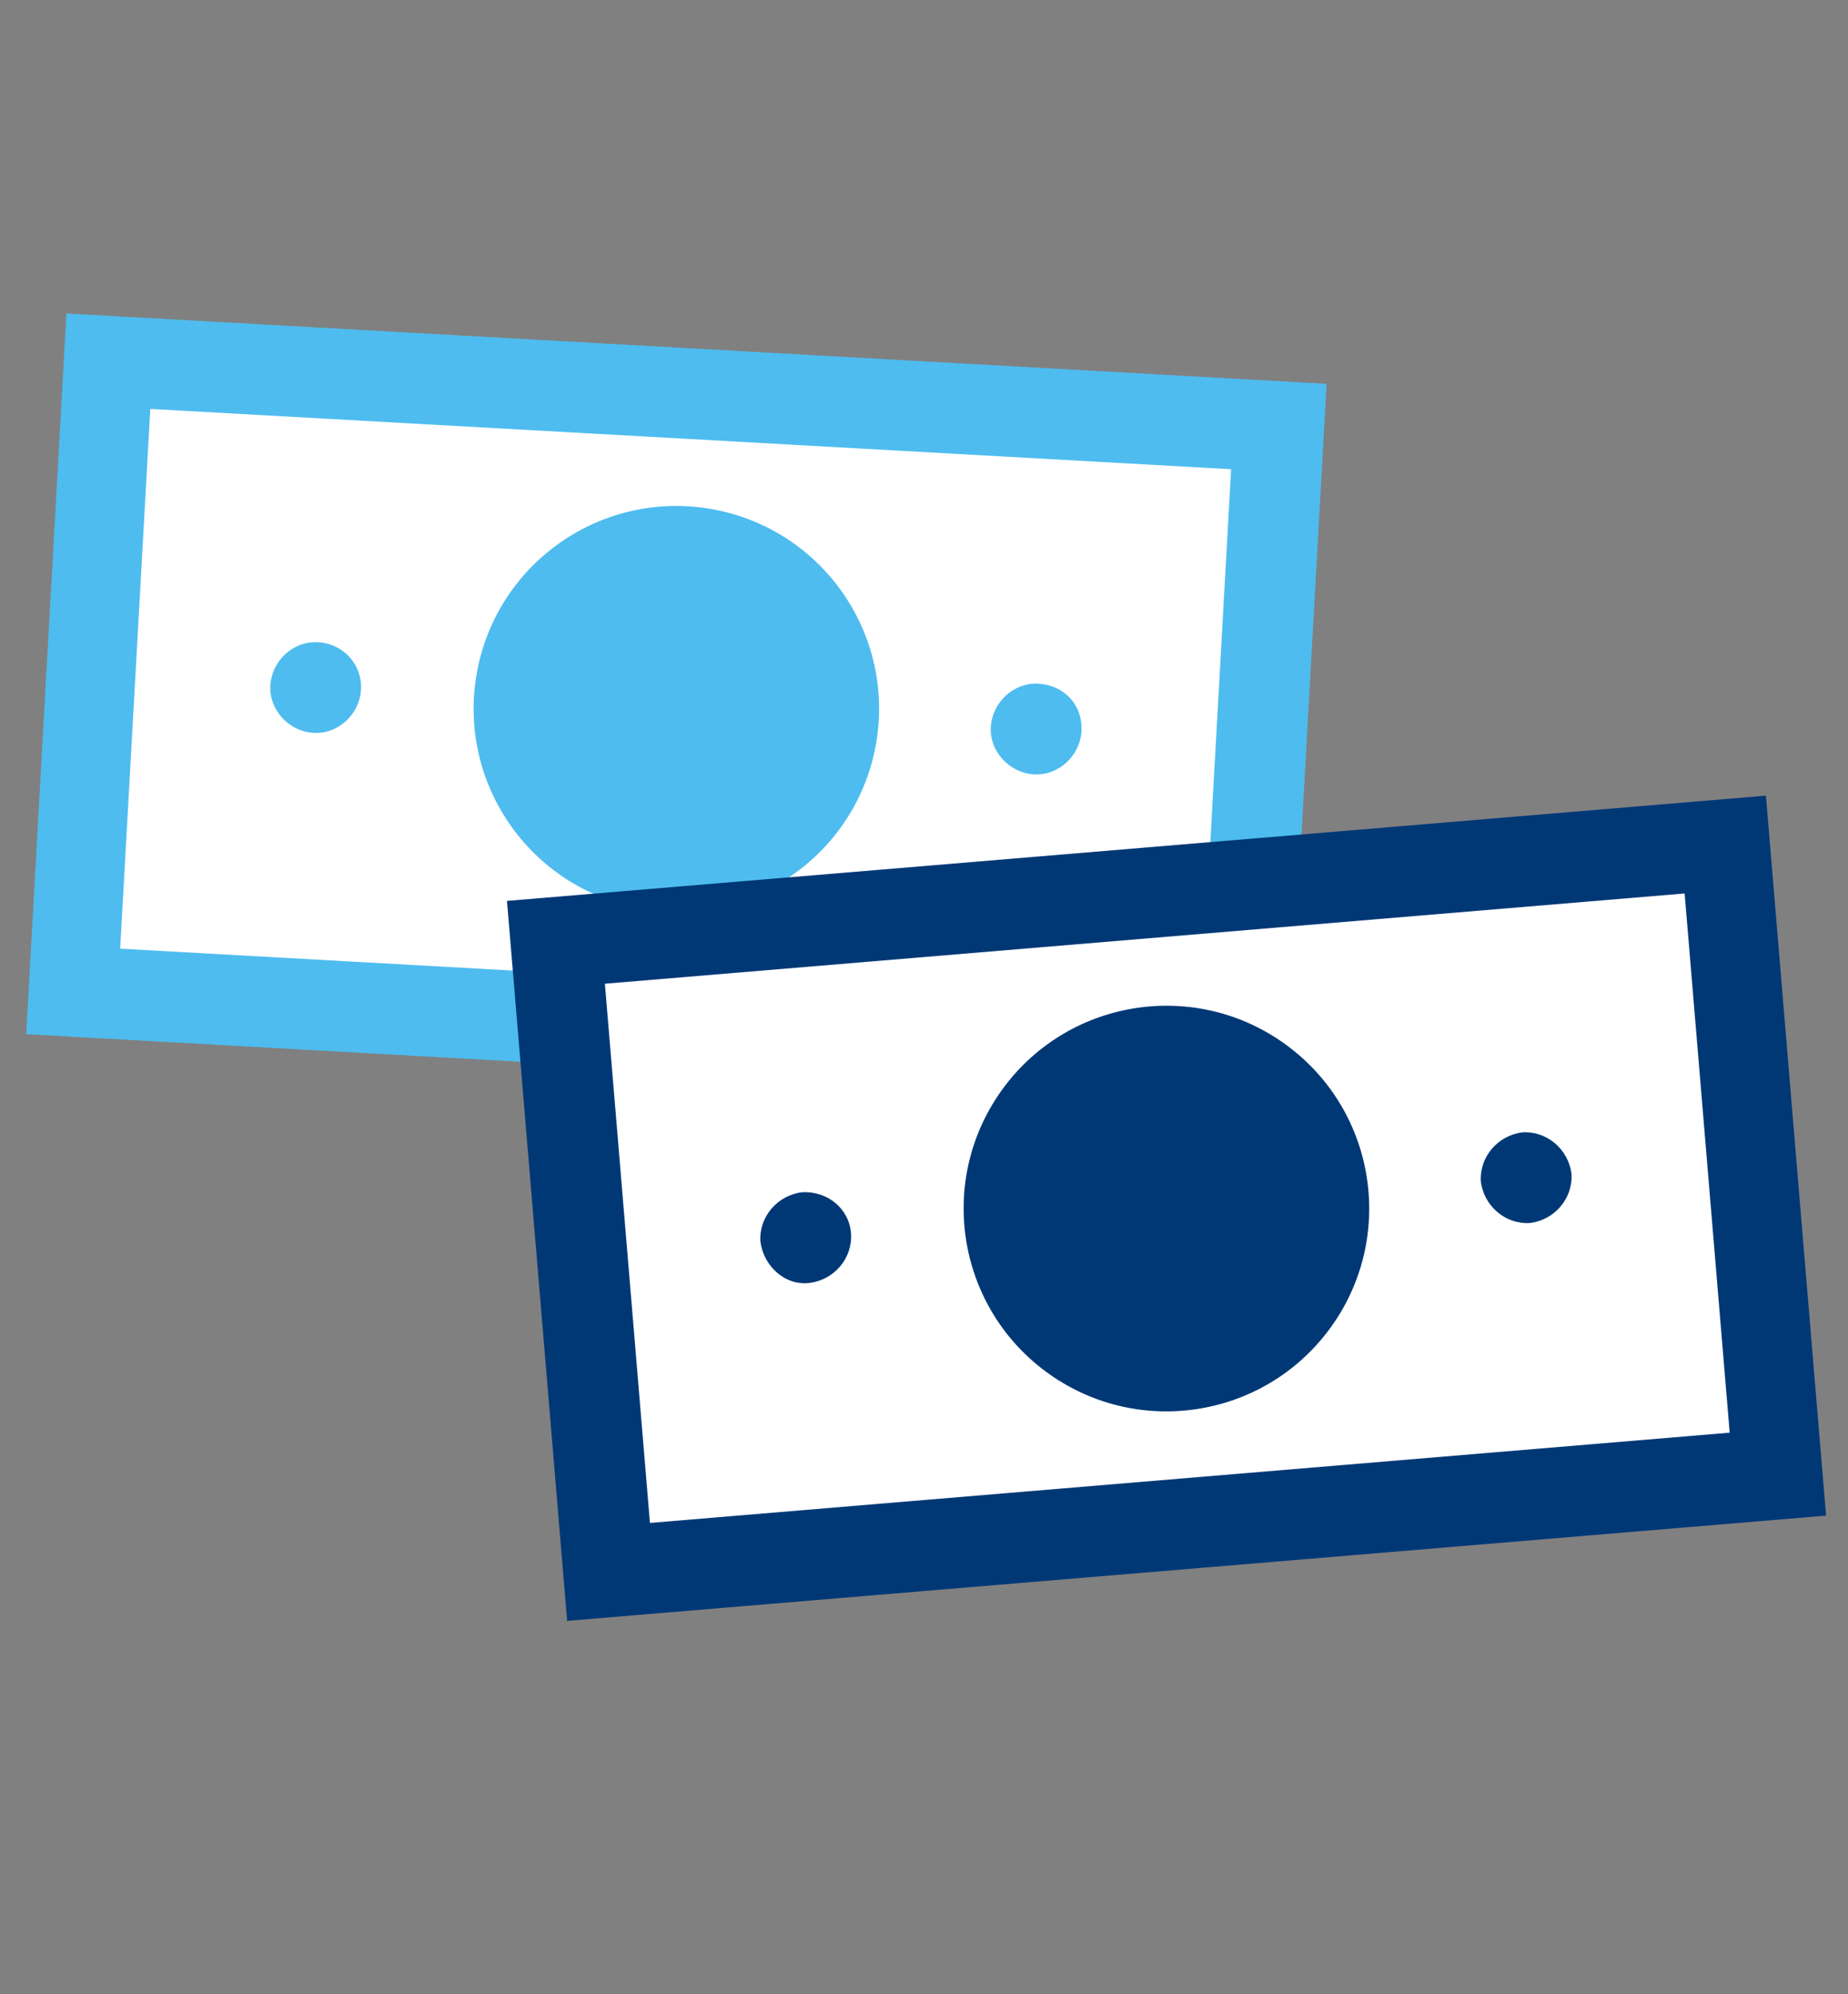 <?xml version="1.0" encoding="utf-8"?>
<!-- Generator: Adobe Illustrator 27.9.0, SVG Export Plug-In . SVG Version: 6.00 Build 0)  -->
<svg version="1.1" id="illus_Connect" xmlns="http://www.w3.org/2000/svg" xmlns:xlink="http://www.w3.org/1999/xlink" x="0px"
	 y="0px" viewBox="0 0 120.3 129.8" style="enable-background:new 0 0 120.3 129.8;" xml:space="preserve">
<rect x="0" y="0" width="120.3" height="129.8" fill="#808080" stroke="none"/>
<style type="text/css">
	.st0{fill:#4EBCEF;}
	.st1{fill:#FFFFFF;}
	.st2{fill:#003876;}
</style>
<g>
	<g>
		
			<rect x="20.5" y="5" transform="matrix(5.568163e-02 -0.998 0.998 5.568163e-02 -4.425 87.49)" class="st0" width="47" height="82.2"/>
		
			<rect x="26.4" y="10.8" transform="matrix(5.568125e-02 -0.998 0.998 5.568125e-02 -4.425 87.49)" class="st1" width="35.2" height="70.5"/>
		<ellipse transform="matrix(0.159 -0.987 0.987 0.159 -8.467 82.227)" class="st0" cx="44" cy="46.1" rx="13.2" ry="13.2"/>
		<path class="st0" d="M23.5,44.9c-0.1,1.6-1.5,2.9-3.1,2.8c-1.6-0.1-2.9-1.5-2.8-3.1c0.1-1.6,1.5-2.9,3.1-2.8
			C22.4,41.9,23.6,43.3,23.5,44.9z"/>
		<path class="st0" d="M70.4,47.6c-0.1,1.6-1.5,2.9-3.1,2.8c-1.6-0.1-2.9-1.5-2.8-3.1c0.1-1.6,1.5-2.9,3.1-2.8
			C69.3,44.6,70.5,45.9,70.4,47.6z"/>
	</g>
	<g>
		
			<rect x="34.8" y="55.1" transform="matrix(0.997 -8.332425e-02 8.332425e-02 0.997 -6.284 6.6)" class="st2" width="82.2" height="47"/>
		
			<rect x="40.7" y="61" transform="matrix(0.997 -8.332388e-02 8.332388e-02 0.997 -6.284 6.6)" class="st1" width="70.5" height="35.2"/>
		
			<ellipse transform="matrix(0.596 -0.803 0.803 0.596 -32.421 92.761)" class="st2" cx="75.9" cy="78.6" rx="13.2" ry="13.2"/>
		<path class="st2" d="M55.4,80.3c0.1,1.6-1.1,3-2.7,3.2s-3-1.1-3.2-2.7c-0.1-1.6,1.1-3,2.7-3.2C53.9,77.5,55.3,78.7,55.4,80.3z"/>
		<path class="st2" d="M102.3,76.4c0.1,1.6-1.1,3-2.7,3.2c-1.6,0.1-3-1.1-3.2-2.7c-0.1-1.6,1.1-3,2.7-3.2
			C100.7,73.6,102.1,74.8,102.3,76.4z"/>
	</g>
</g>
</svg>
